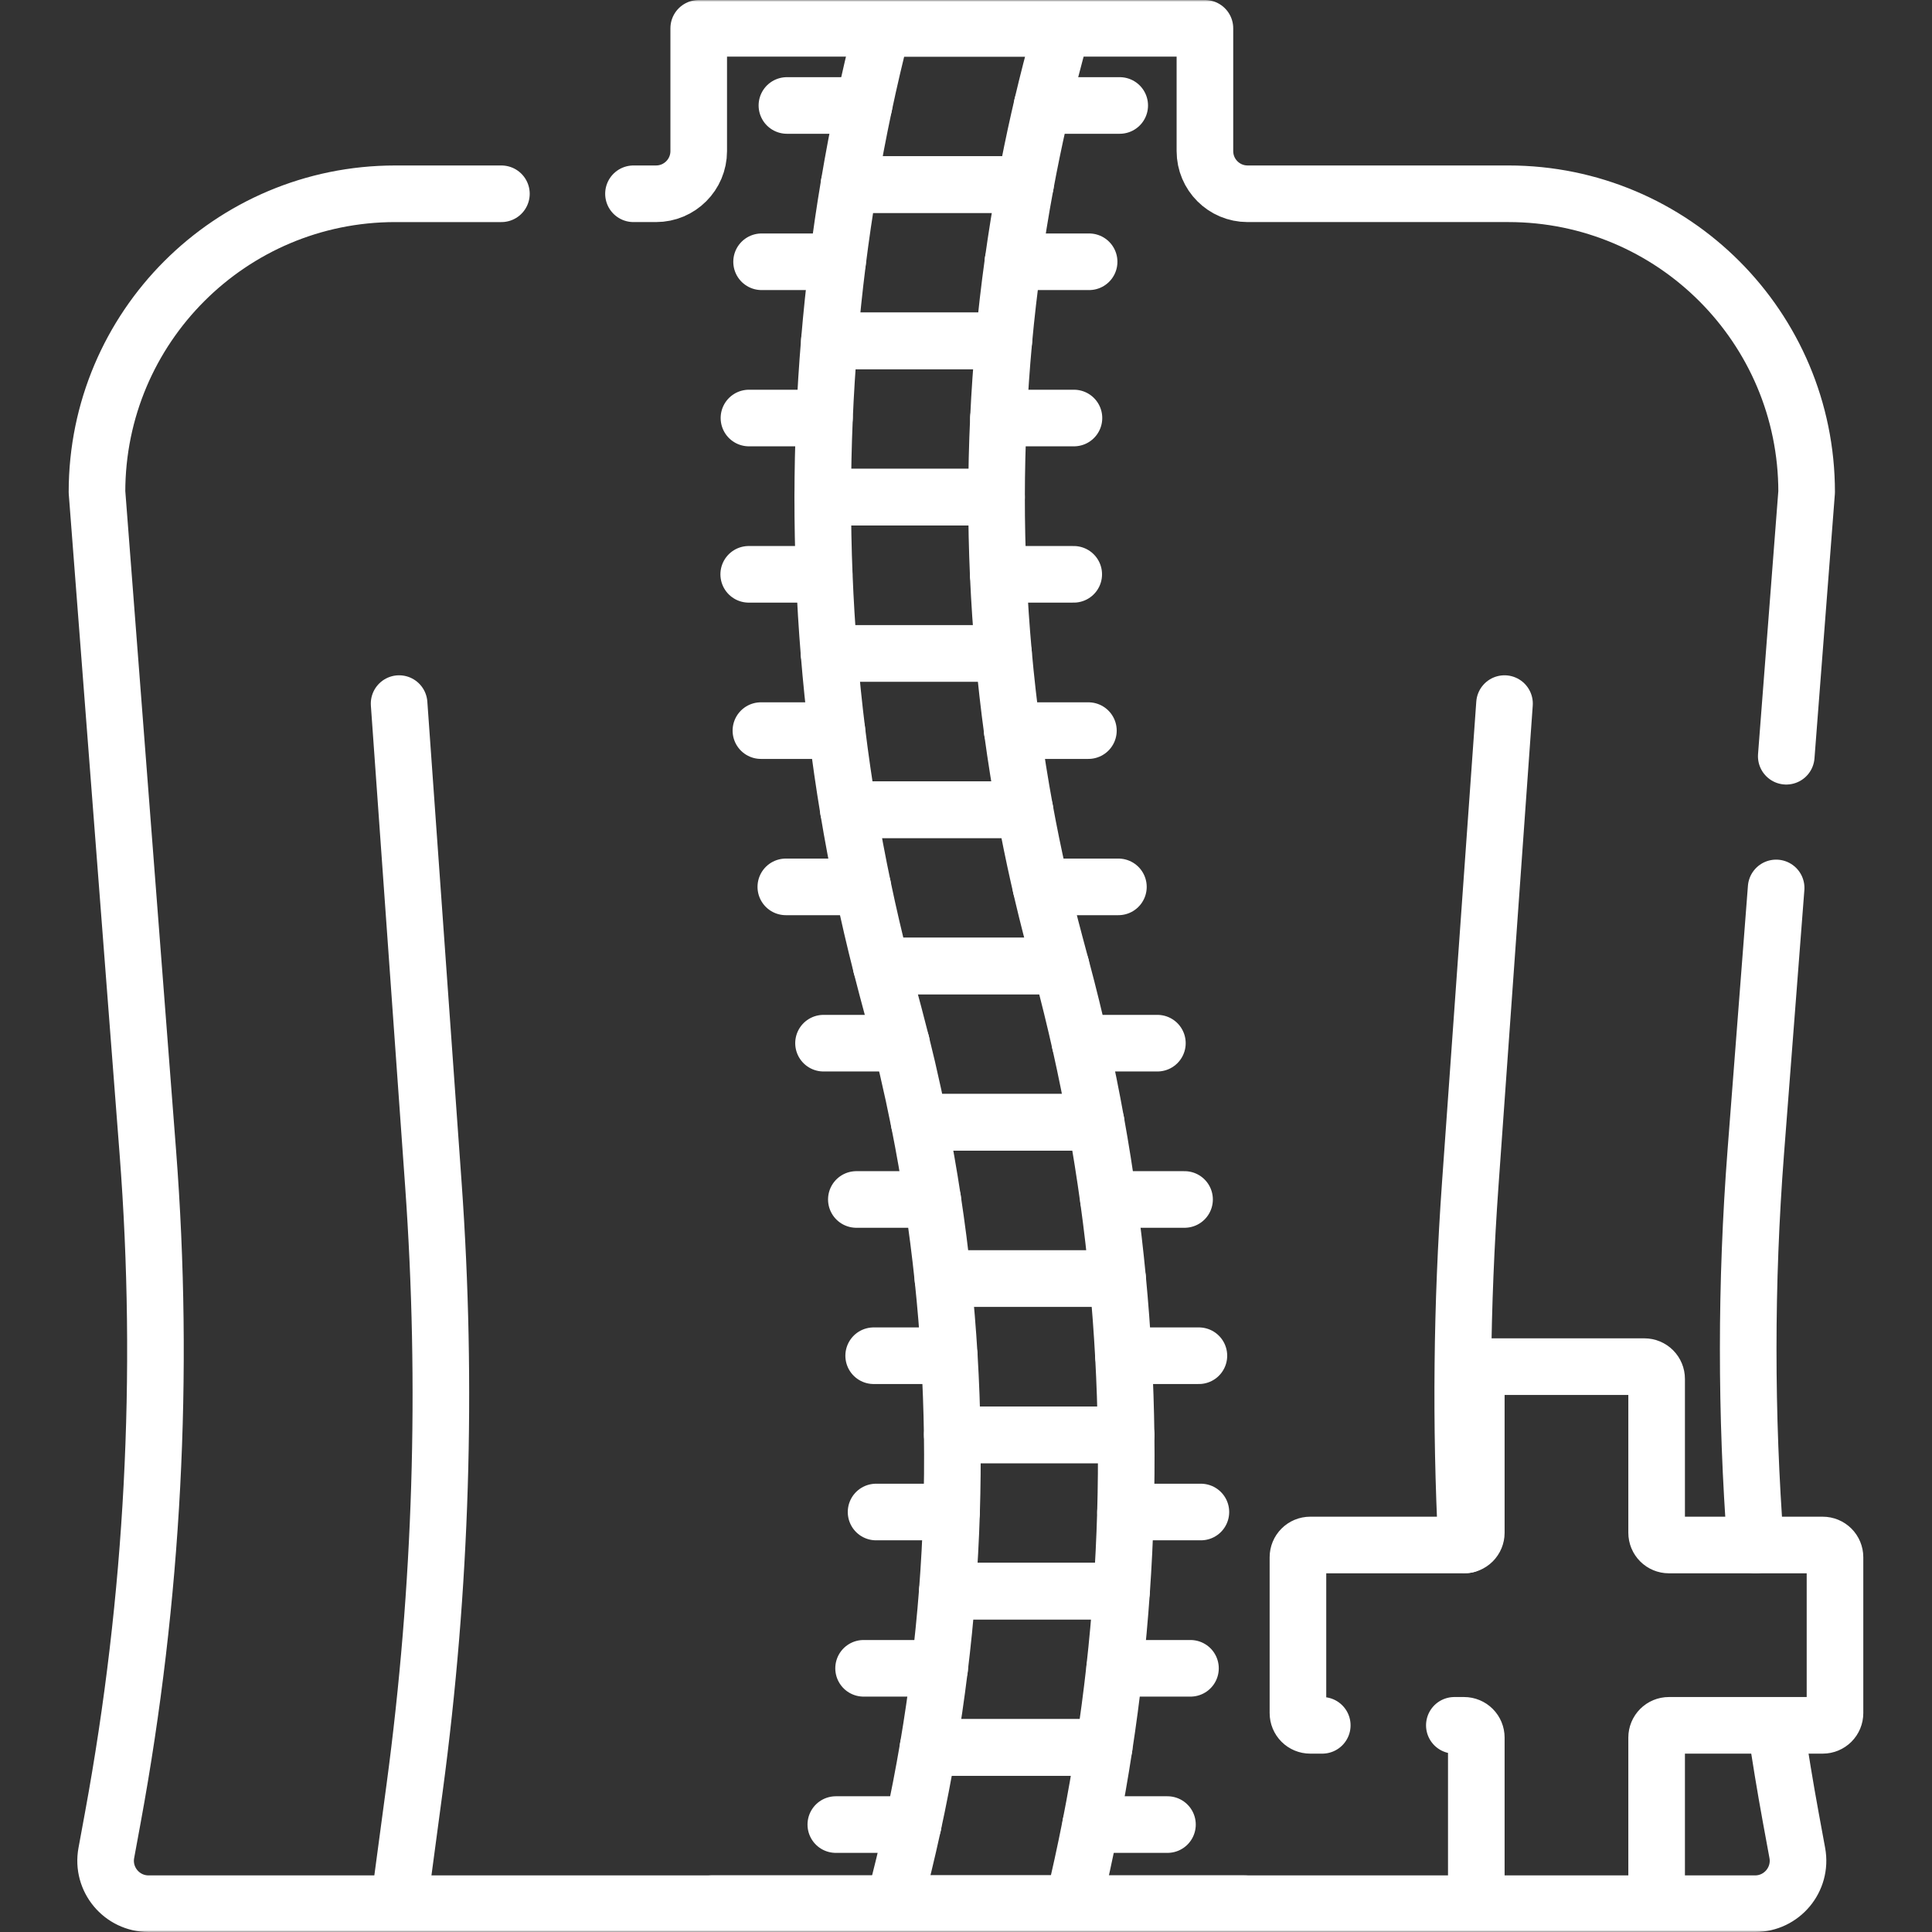 <?xml version="1.0" encoding="UTF-8"?> <svg xmlns="http://www.w3.org/2000/svg" width="512" height="512" viewBox="0 0 512 512" fill="none"><rect x="0" y="0" width="512" height="512" fill="#333333" stroke="none"/><g clip-path="url(#clip0_520_5796)"><mask id="mask0_520_5796" style="mask-type:luminance" maskUnits="userSpaceOnUse" x="0" y="0" width="512" height="512"><path d="M0 0.001H511.999V512H0V0.001Z" fill="white"></path></mask><g mask="url(#mask0_520_5796)"><path d="M105.766 186.461L114.855 313.957C118.652 367.237 116.99 420.767 109.893 473.709L105.766 504.499" stroke="white" stroke-width="15" stroke-miterlimit="10" stroke-linecap="round" stroke-linejoin="round"></path><path d="M398.711 186.461L389.623 313.956C387.359 345.713 387.034 377.579 388.648 409.375" stroke="white" stroke-width="15" stroke-miterlimit="10" stroke-linecap="round" stroke-linejoin="round"></path><path d="M252.351 380.25H298.429C298.25 366.42 297.501 352.602 296.183 338.834H249.875C251.328 352.595 252.155 366.414 252.351 380.25Z" stroke="white" stroke-width="15" stroke-miterlimit="10" stroke-linecap="round" stroke-linejoin="round"></path><path d="M249.876 338.833H296.184C294.858 324.955 292.955 311.137 290.479 297.417H243.586C246.317 311.118 248.416 324.939 249.876 338.833Z" stroke="white" stroke-width="15" stroke-miterlimit="10" stroke-linecap="round" stroke-linejoin="round"></path><path d="M236.91 504.5H284.441C287.744 490.815 290.468 476.997 292.605 463.083H245.944C243.579 477.022 240.565 490.843 236.91 504.5Z" stroke="white" stroke-width="15" stroke-miterlimit="10" stroke-linecap="round" stroke-linejoin="round"></path><path d="M251.047 421.666H297.236C298.203 407.883 298.601 394.065 298.43 380.249H252.352C252.543 394.067 252.108 407.887 251.047 421.666Z" stroke="white" stroke-width="15" stroke-miterlimit="10" stroke-linecap="round" stroke-linejoin="round"></path><path d="M235.074 261.965L236.91 268.815C239.443 278.274 241.67 287.814 243.586 297.417H290.478C288.022 283.787 285 270.265 281.42 256.886L281.182 256.001H233.527C234.034 257.991 234.542 259.981 235.074 261.965Z" stroke="white" stroke-width="15" stroke-miterlimit="10" stroke-linecap="round" stroke-linejoin="round"></path><path d="M245.945 463.084H292.606C294.722 449.348 296.267 435.531 297.237 421.667H251.048C249.98 435.543 248.278 449.364 245.945 463.084Z" stroke="white" stroke-width="15" stroke-miterlimit="10" stroke-linecap="round" stroke-linejoin="round"></path><path d="M219.703 173.167H265.951C264.706 159.397 264.088 145.577 264.097 131.75H218.039C218.024 145.573 218.579 159.39 219.703 173.167Z" stroke="white" stroke-width="15" stroke-miterlimit="10" stroke-linecap="round" stroke-linejoin="round"></path><path d="M279.583 14.351L281.419 7.5H233.758C230.252 21.176 227.326 34.994 224.988 48.917H271.767C273.922 37.298 276.529 25.767 279.583 14.351Z" stroke="white" stroke-width="15" stroke-miterlimit="10" stroke-linecap="round" stroke-linejoin="round"></path><path d="M233.527 256.001H281.182L279.584 250.038C276.45 238.331 273.786 226.504 271.599 214.584H224.816C227.135 228.506 230.041 242.324 233.527 256.001Z" stroke="white" stroke-width="15" stroke-miterlimit="10" stroke-linecap="round" stroke-linejoin="round"></path><path d="M224.991 48.917C222.683 62.645 220.948 76.462 219.789 90.334H266.03C267.309 76.448 269.224 62.628 271.769 48.917H224.991Z" stroke="white" stroke-width="15" stroke-miterlimit="10" stroke-linecap="round" stroke-linejoin="round"></path><path d="M224.818 214.584H271.601C269.085 200.872 267.199 187.052 265.951 173.167H219.703C220.833 187.038 222.54 200.855 224.818 214.584Z" stroke="white" stroke-width="15" stroke-miterlimit="10" stroke-linecap="round" stroke-linejoin="round"></path><path d="M218.039 131.751H264.097C264.114 117.923 264.759 104.103 266.03 90.334H219.789C218.637 104.11 218.053 117.927 218.039 131.751Z" stroke="white" stroke-width="15" stroke-miterlimit="10" stroke-linecap="round" stroke-linejoin="round"></path><path d="M329.876 504.5H188.602" stroke="white" stroke-width="15" stroke-miterlimit="10" stroke-linecap="round" stroke-linejoin="round"></path><path d="M228.97 27.951H208.539" stroke="white" stroke-width="15" stroke-miterlimit="10" stroke-linecap="round" stroke-linejoin="round"></path><path d="M296.738 27.951H276.168" stroke="white" stroke-width="15" stroke-miterlimit="10" stroke-linecap="round" stroke-linejoin="round"></path><path d="M221.969 69.371H201.828" stroke="white" stroke-width="15" stroke-miterlimit="10" stroke-linecap="round" stroke-linejoin="round"></path><path d="M288.629 69.371H268.43" stroke="white" stroke-width="15" stroke-miterlimit="10" stroke-linecap="round" stroke-linejoin="round"></path><path d="M218.48 110.781H198.48" stroke="white" stroke-width="15" stroke-miterlimit="10" stroke-linecap="round" stroke-linejoin="round"></path><path d="M284.608 110.781H264.598" stroke="white" stroke-width="15" stroke-miterlimit="10" stroke-linecap="round" stroke-linejoin="round"></path><path d="M218.418 152.201H198.418" stroke="white" stroke-width="15" stroke-miterlimit="10" stroke-linecap="round" stroke-linejoin="round"></path><path d="M284.55 152.201H264.539" stroke="white" stroke-width="15" stroke-miterlimit="10" stroke-linecap="round" stroke-linejoin="round"></path><path d="M221.788 193.621H201.648" stroke="white" stroke-width="15" stroke-miterlimit="10" stroke-linecap="round" stroke-linejoin="round"></path><path d="M288.438 193.621H268.238" stroke="white" stroke-width="15" stroke-miterlimit="10" stroke-linecap="round" stroke-linejoin="round"></path><path d="M228.66 235.031H208.25" stroke="white" stroke-width="15" stroke-miterlimit="10" stroke-linecap="round" stroke-linejoin="round"></path><path d="M296.39 235.031H275.84" stroke="white" stroke-width="15" stroke-miterlimit="10" stroke-linecap="round" stroke-linejoin="round"></path><path d="M238.892 276.451H218.242" stroke="white" stroke-width="15" stroke-miterlimit="10" stroke-linecap="round" stroke-linejoin="round"></path><path d="M306.722 276.451H286.242" stroke="white" stroke-width="15" stroke-miterlimit="10" stroke-linecap="round" stroke-linejoin="round"></path><path d="M247.181 317.871H226.941" stroke="white" stroke-width="15" stroke-miterlimit="10" stroke-linecap="round" stroke-linejoin="round"></path><path d="M313.92 317.871H293.75" stroke="white" stroke-width="15" stroke-miterlimit="10" stroke-linecap="round" stroke-linejoin="round"></path><path d="M251.581 359.28H231.531" stroke="white" stroke-width="15" stroke-miterlimit="10" stroke-linecap="round" stroke-linejoin="round"></path><path d="M317.719 359.28H297.719" stroke="white" stroke-width="15" stroke-miterlimit="10" stroke-linecap="round" stroke-linejoin="round"></path><path d="M252.179 400.7H232.168" stroke="white" stroke-width="15" stroke-miterlimit="10" stroke-linecap="round" stroke-linejoin="round"></path><path d="M318.248 400.7H298.27" stroke="white" stroke-width="15" stroke-miterlimit="10" stroke-linecap="round" stroke-linejoin="round"></path><path d="M249.019 442.12H228.859" stroke="white" stroke-width="15" stroke-miterlimit="10" stroke-linecap="round" stroke-linejoin="round"></path><path d="M315.488 442.12H295.398" stroke="white" stroke-width="15" stroke-miterlimit="10" stroke-linecap="round" stroke-linejoin="round"></path><path d="M242 483.53H221.5" stroke="white" stroke-width="15" stroke-miterlimit="10" stroke-linecap="round" stroke-linejoin="round"></path><path d="M309.391 483.53H289.031" stroke="white" stroke-width="15" stroke-miterlimit="10" stroke-linecap="round" stroke-linejoin="round"></path><path d="M350.415 457.231H347.211C346.351 457.231 345.527 456.889 344.919 456.281C344.311 455.673 343.969 454.849 343.969 453.989V412.685C343.969 411.825 344.31 411.001 344.918 410.393C345.526 409.784 346.351 409.443 347.211 409.442H387.995C388.854 409.442 389.679 409.101 390.287 408.493C390.895 407.885 391.237 407.06 391.237 406.2V365.417C391.236 364.992 391.32 364.57 391.483 364.176C391.646 363.783 391.885 363.426 392.186 363.124C392.487 362.823 392.844 362.584 393.238 362.421C393.631 362.258 394.053 362.174 394.479 362.174H435.782C436.208 362.174 436.63 362.258 437.023 362.421C437.417 362.584 437.774 362.823 438.075 363.124C438.376 363.426 438.615 363.783 438.778 364.176C438.941 364.57 439.025 364.992 439.024 365.417V406.2C439.025 407.06 439.367 407.885 439.975 408.493C440.583 409.101 441.408 409.442 442.267 409.442H483.05C483.91 409.442 484.735 409.784 485.343 410.392C485.952 411 486.293 411.825 486.293 412.685V453.989C486.293 454.849 485.951 455.674 485.343 456.282C484.735 456.89 483.91 457.231 483.05 457.231H442.267C441.408 457.231 440.583 457.573 439.975 458.181C439.367 458.789 439.025 459.613 439.024 460.473V501.257C439.024 502.117 438.683 502.941 438.075 503.549C437.467 504.157 436.642 504.499 435.782 504.499H394.479C393.619 504.499 392.794 504.157 392.186 503.549C391.578 502.941 391.237 502.117 391.237 501.257V460.473C391.236 459.613 390.895 458.789 390.287 458.181C389.679 457.573 388.854 457.231 387.995 457.231H385.415" stroke="white" stroke-width="15" stroke-miterlimit="10" stroke-linecap="round" stroke-linejoin="round"></path><path d="M465.247 409.44C462.637 374.83 462.627 340.03 465.297 305.341L470.697 235.311M167.878 51.351H173.858C180.098 51.351 185.168 46.291 185.168 40.041V7.501H319.317V40.041C319.317 46.291 324.377 51.351 330.627 51.351H399.747C443.397 51.351 478.777 86.741 478.777 130.391L473.377 200.411M435.781 504.5H465.106C472.219 504.5 477.59 498.05 476.303 491.055L474.568 481.625C473.083 473.519 471.744 465.387 470.552 457.232M394.477 504.5H39.374C32.261 504.5 26.89 498.05 28.177 491.055L29.911 481.625C40.601 423.512 43.715 364.259 39.178 305.346L25.703 130.386C25.703 86.738 61.088 51.354 104.735 51.354H132.879" stroke="white" stroke-width="15" stroke-miterlimit="10" stroke-linecap="round" stroke-linejoin="round"></path></g></g><defs><clipPath id="clip0_520_5796"><rect width="512" height="512" fill="white"></rect></clipPath></defs></svg> 